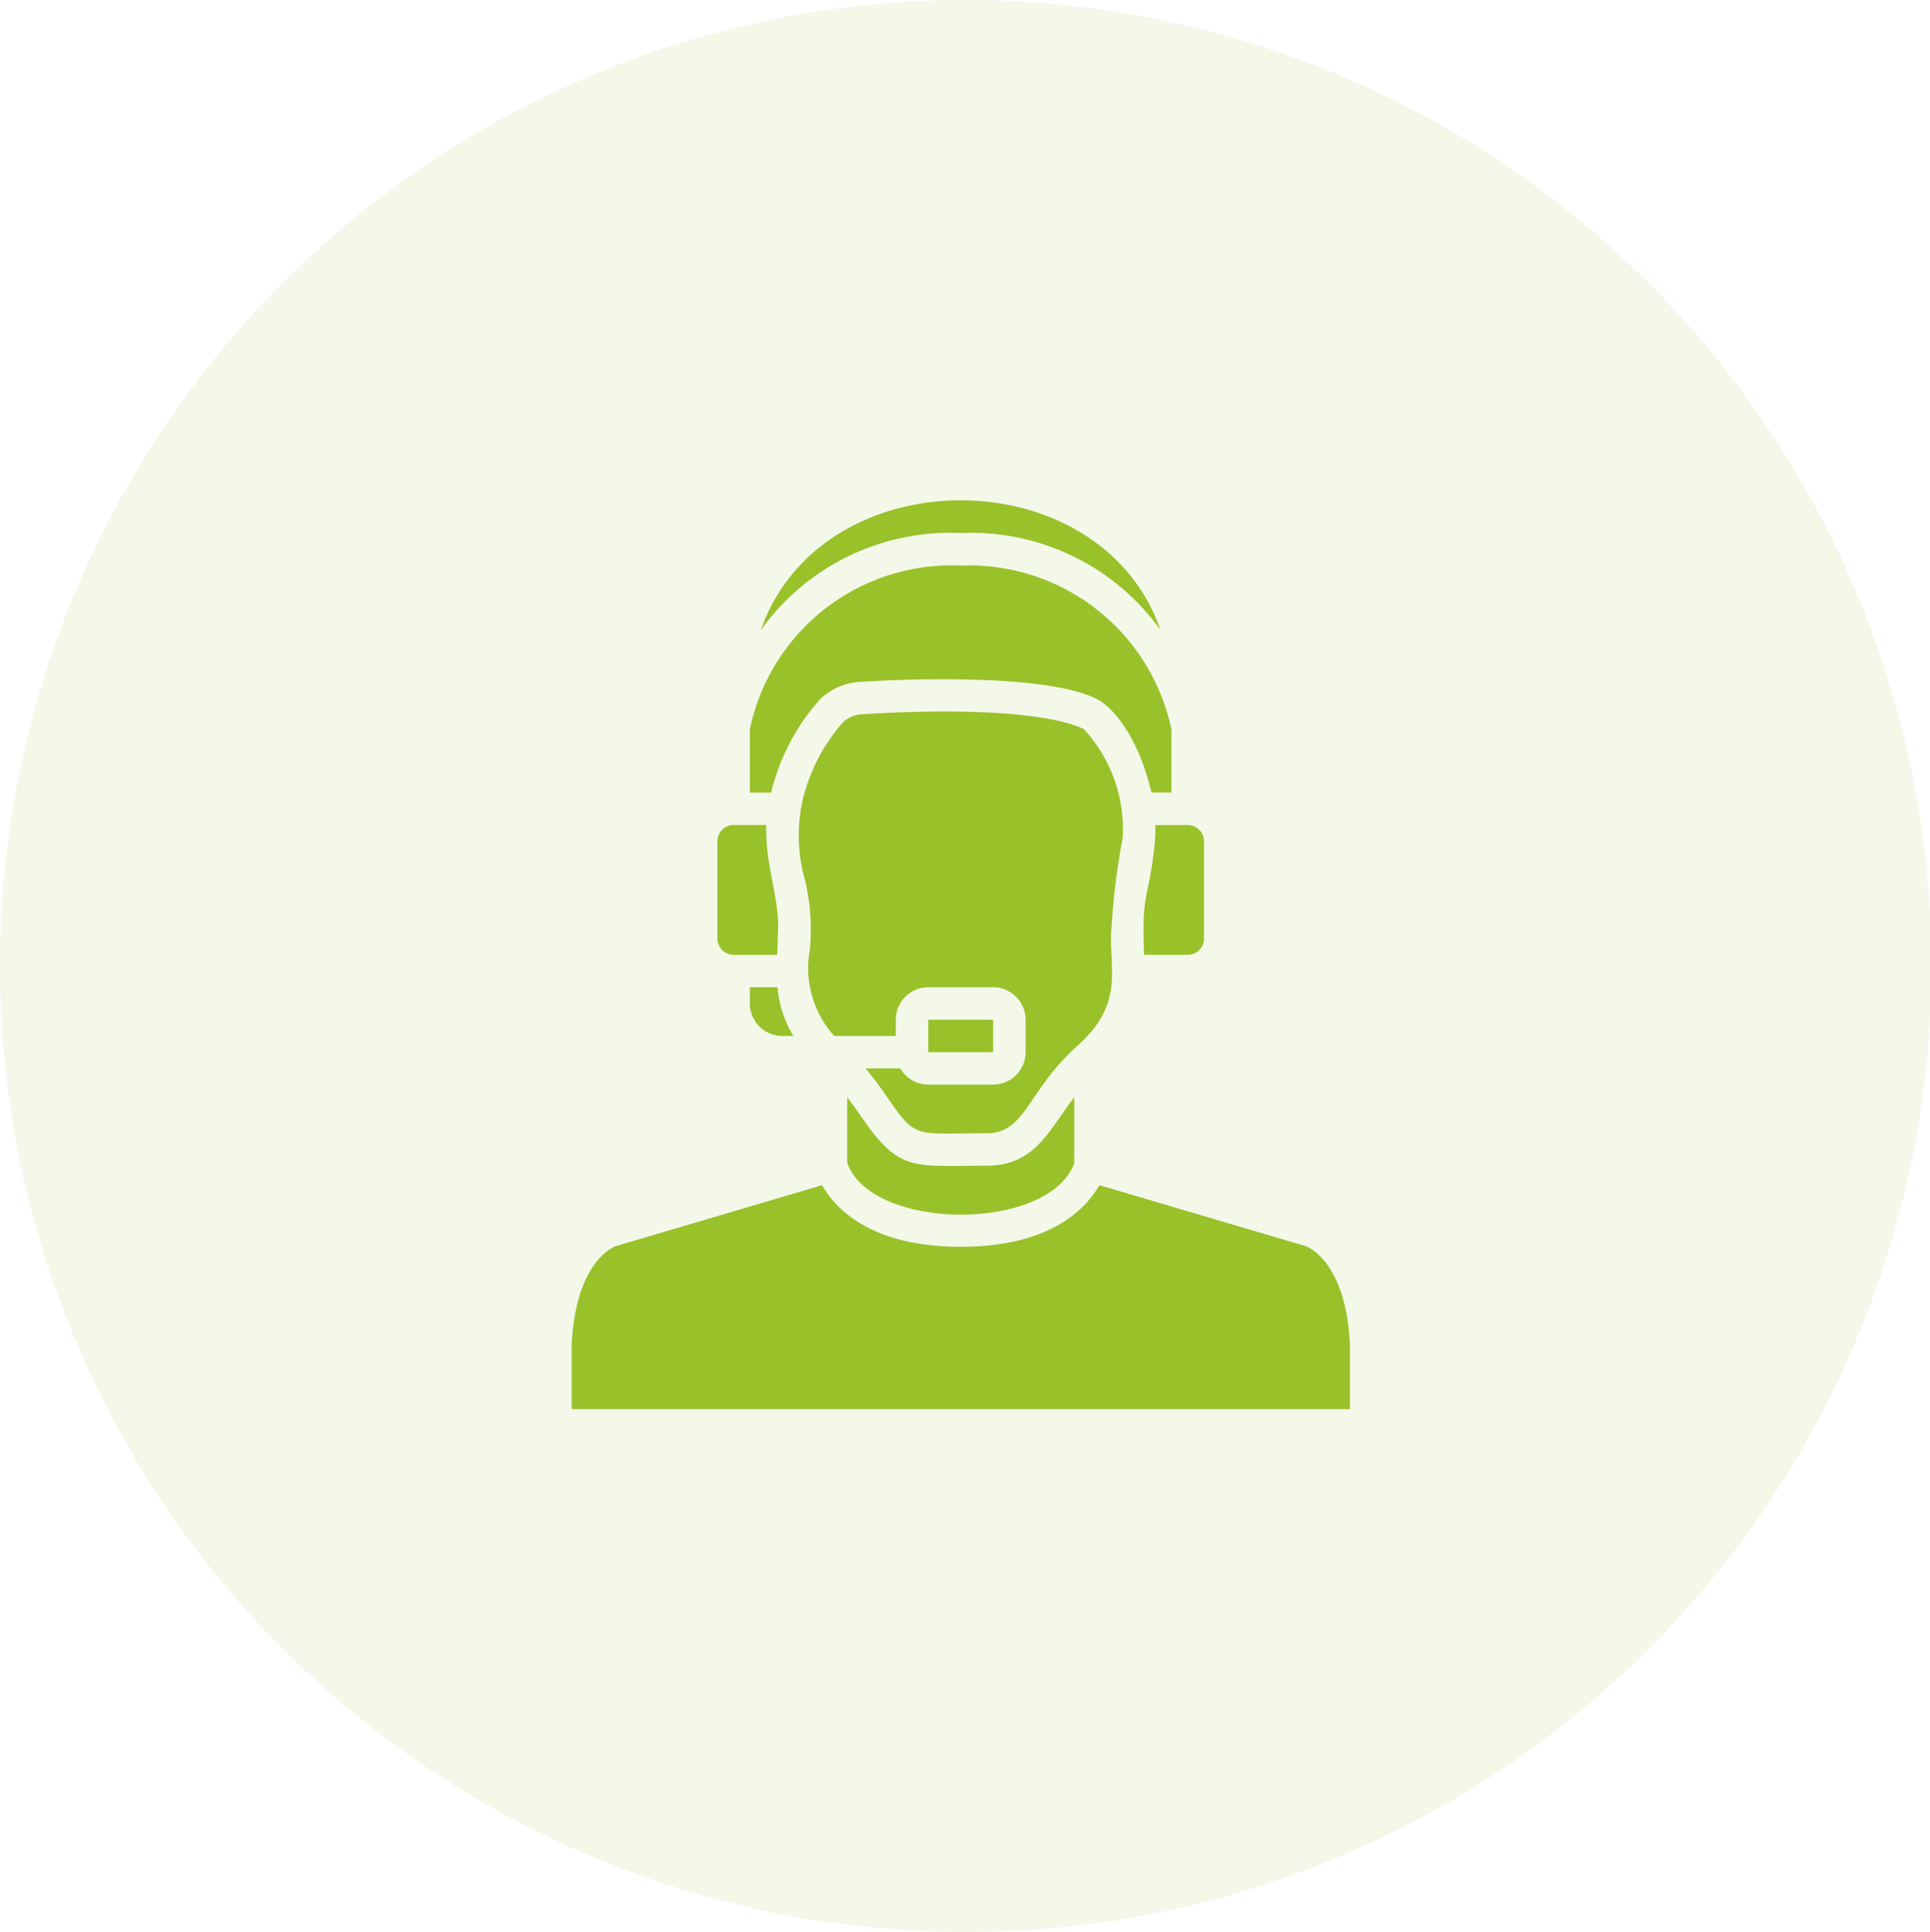 <svg xmlns="http://www.w3.org/2000/svg" width="81.031" height="81.094" viewBox="0 0 81.031 81.094">
  <g id="Group_1" data-name="Group 1" transform="translate(0 -0.062)">
    <path id="Path_1" data-name="Path 1" d="M40.516.062A40.547,40.547,0,1,1,0,40.609,40.531,40.531,0,0,1,40.516.062Z" fill="#99c12a" fill-rule="evenodd" opacity="0.102"/>
    <g id="_008---Male-Customer-Advisor" data-name="008---Male-Customer-Advisor" transform="translate(23.99 20.082)">
      <path id="Shape" d="M32.687,49.876c-.173-3.51-1.8-4.1-1.864-4.119L22.167,43.2c-.539.953-2.015,2.587-5.822,2.587s-5.283-1.634-5.822-2.587L1.859,45.76c-.058.02-1.675.607-1.849,4.147V52.6H32.687Z" transform="translate(0 -13.472)" fill="#99c12a"/>
      <path id="Shape-2" data-name="Shape" d="M27.613,19.272a6.2,6.2,0,0,0-1.638-4.537c-2.033-.93-7.052-.762-9.267-.62a1.282,1.282,0,0,0-.84.34,7.618,7.618,0,0,0-1.683,3.222,6.832,6.832,0,0,0,.1,3.447,8.988,8.988,0,0,1,.191,2.88A4.255,4.255,0,0,0,15.5,27.62h2.586v-.682a1.362,1.362,0,0,1,1.362-1.362h2.724a1.362,1.362,0,0,1,1.362,1.362V28.3a1.362,1.362,0,0,1-1.362,1.362H19.448a1.357,1.357,0,0,1-1.173-.681H16.814c.38.453.686.885.946,1.262,1.188,1.727,1.149,1.461,4.124,1.461,1.675,0,1.673-1.735,3.842-3.686,1.813-1.634,1.4-2.932,1.392-4.533a29.578,29.578,0,0,1,.5-4.214Z" transform="translate(-4.465 -4.156)" fill="#99c12a"/>
      <path id="Shape-3" data-name="Shape" d="M11,31v.681a1.362,1.362,0,0,0,1.362,1.362h.464A4.659,4.659,0,0,1,12.162,31Z" transform="translate(-3.507 -9.579)" fill="#99c12a"/>
      <path id="Shape-4" data-name="Shape" d="M35.755,21.634c-.243,2.573-.58,2.006-.455,4.813h1.83a.681.681,0,0,0,.681-.681V21.681A.681.681,0,0,0,37.13,21H35.768A5.782,5.782,0,0,1,35.755,21.634Z" transform="translate(-11.252 -6.388)" fill="#99c12a"/>
      <path id="Shape-5" data-name="Shape" d="M22.841,40.652c-3.087,0-3.64.284-5.243-2.052-.18-.261-.376-.54-.594-.825v2.771c1.077,2.88,8.473,2.882,9.533,0V37.777C25.425,39.222,24.89,40.652,22.841,40.652Z" transform="translate(-5.423 -11.741)" fill="#99c12a"/>
      <path id="Shape-6" data-name="Shape" d="M20.067,2.356A9.772,9.772,0,0,1,28.459,6.43c-2.536-7.271-14.247-7.261-16.783,0A9.772,9.772,0,0,1,20.067,2.356Z" transform="translate(-3.723 0)" fill="#99c12a"/>
      <path id="Shape-7" data-name="Shape" d="M13.946,10.613a2.617,2.617,0,0,1,1.722-.735c2.222-.142,8.152-.33,10.047.807.15.092,1.467.973,2.147,3.843H28.7V11.873A8.68,8.68,0,0,0,19.852,5,8.648,8.648,0,0,0,11,11.873v2.656h.893A9.023,9.023,0,0,1,13.946,10.613Z" transform="translate(-3.507 -1.279)" fill="#99c12a"/>
      <path id="Rectangle-path" d="M22,33h2.724v1.362H22Z" transform="translate(-7.017 -10.217)" fill="#99c12a"/>
      <path id="Shape-8" data-name="Shape" d="M9.681,26.447H11.51c0-.093.041-1.2.041-1.2,0-1.294-.551-2.665-.5-4.249H9.681A.681.681,0,0,0,9,21.681v4.085A.681.681,0,0,0,9.681,26.447Z" transform="translate(-2.869 -6.388)" fill="#99c12a"/>
    </g>
  </g>
</svg>
